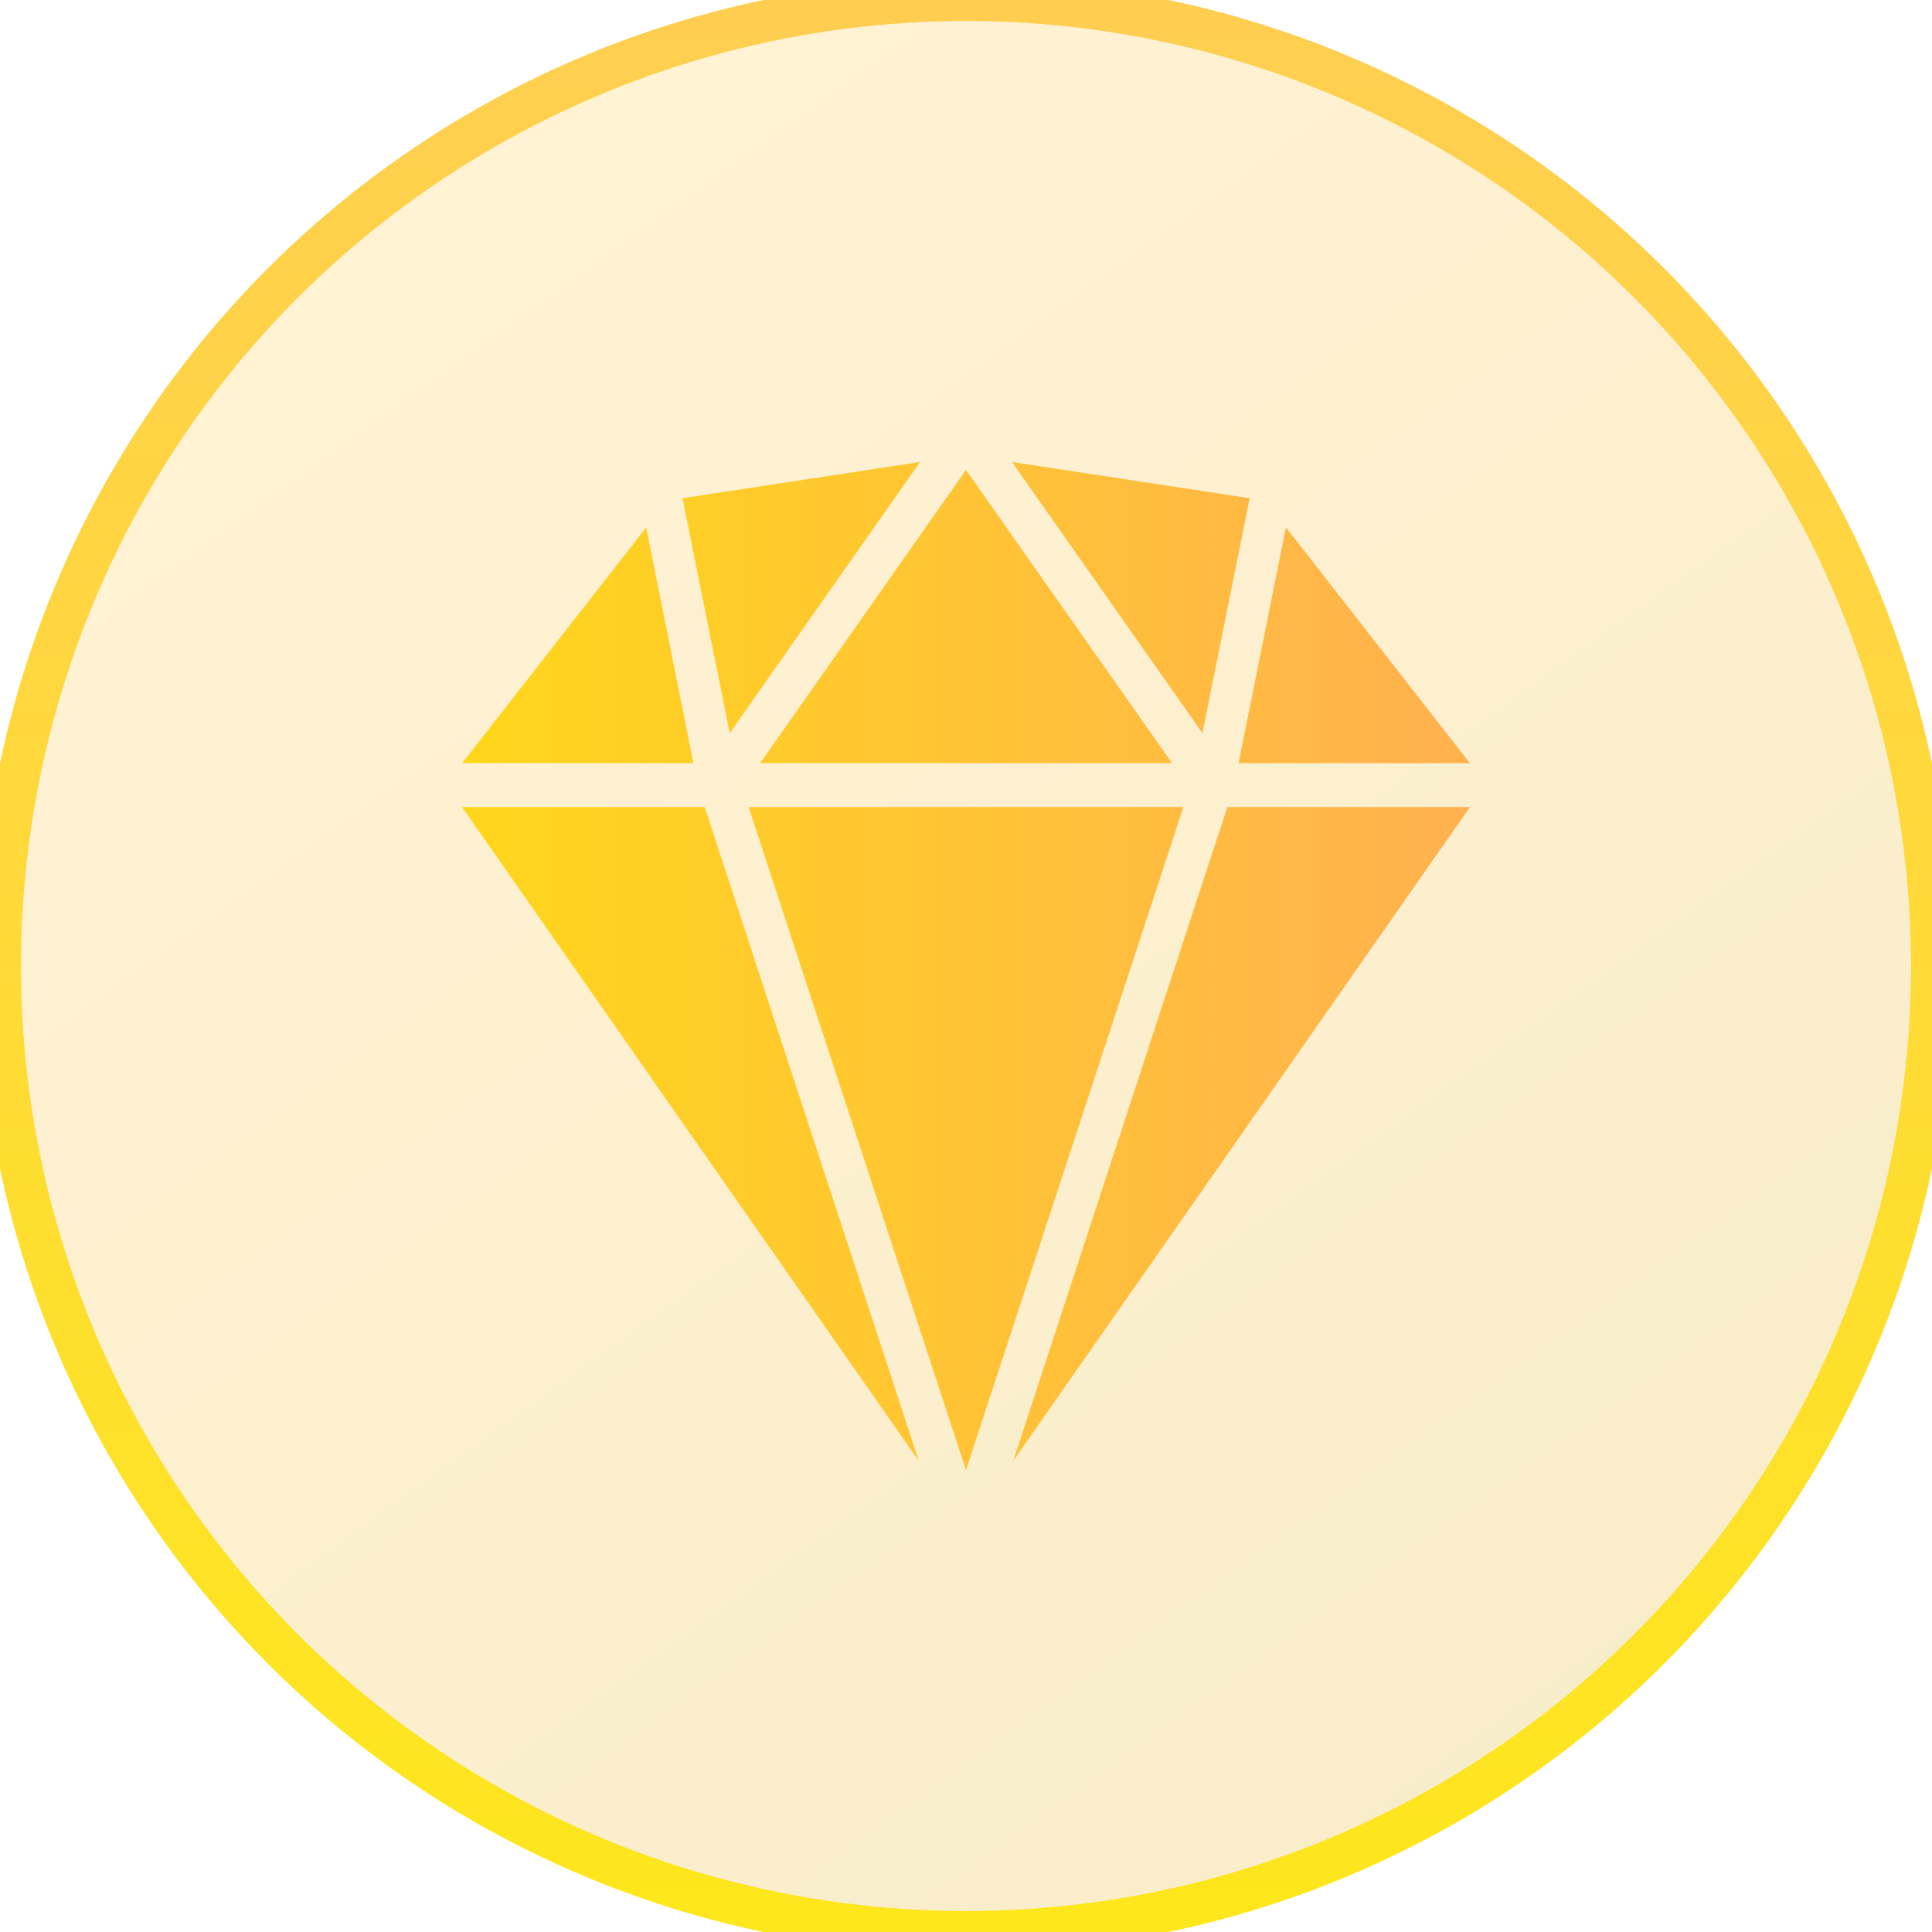 <svg xmlns="http://www.w3.org/2000/svg" width="46" height="46" viewBox="0 0 46 46" fill="none"><circle cx="23" cy="23" r="23" fill="url(#paint0_linear_431_6260)" fill-opacity="0.25"></circle><circle cx="23" cy="23" r="23" stroke="url(#paint1_linear_431_6260)"></circle><g clip-path="url(#clip0_431_6260)"><path d="M28.629 17.456L29.754 11.862L24.095 11L28.629 17.456ZM16.25 11.862L17.375 17.456L21.905 11L16.25 11.862ZM18.099 18.169H27.905L23 11.189L18.099 18.169ZM29.49 18.169H34.996L30.618 12.557L29.49 18.169ZM11.004 18.169H16.51L15.386 12.557L11.004 18.169ZM29.222 19.215L24.124 34.785L35 19.215H29.222ZM17.824 19.215L23 35.004L28.176 19.215H17.824ZM11 19.215L21.876 34.785L16.778 19.215H11Z" fill="url(#paint2_linear_431_6260)"></path></g><defs><linearGradient id="paint0_linear_431_6260" x1="23" y1="-7.36571e-07" x2="72.43" y2="68.737" gradientUnits="userSpaceOnUse"><stop stop-color="#FFCE51"></stop><stop offset="1" stop-color="#CB9F03"></stop></linearGradient><linearGradient id="paint1_linear_431_6260" x1="23" y1="0" x2="23" y2="46" gradientUnits="userSpaceOnUse"><stop stop-color="#FFCE51"></stop><stop offset="1" stop-color="#FEE71C"></stop></linearGradient><linearGradient id="paint2_linear_431_6260" x1="35" y1="23.002" x2="11" y2="23.002" gradientUnits="userSpaceOnUse"><stop stop-color="#FFB14F"></stop><stop offset="1" stop-color="#FFD61B"></stop></linearGradient><clipPath id="clip0_431_6260"><rect width="24" height="24" fill="white" transform="translate(11 11)"></rect></clipPath></defs></svg>